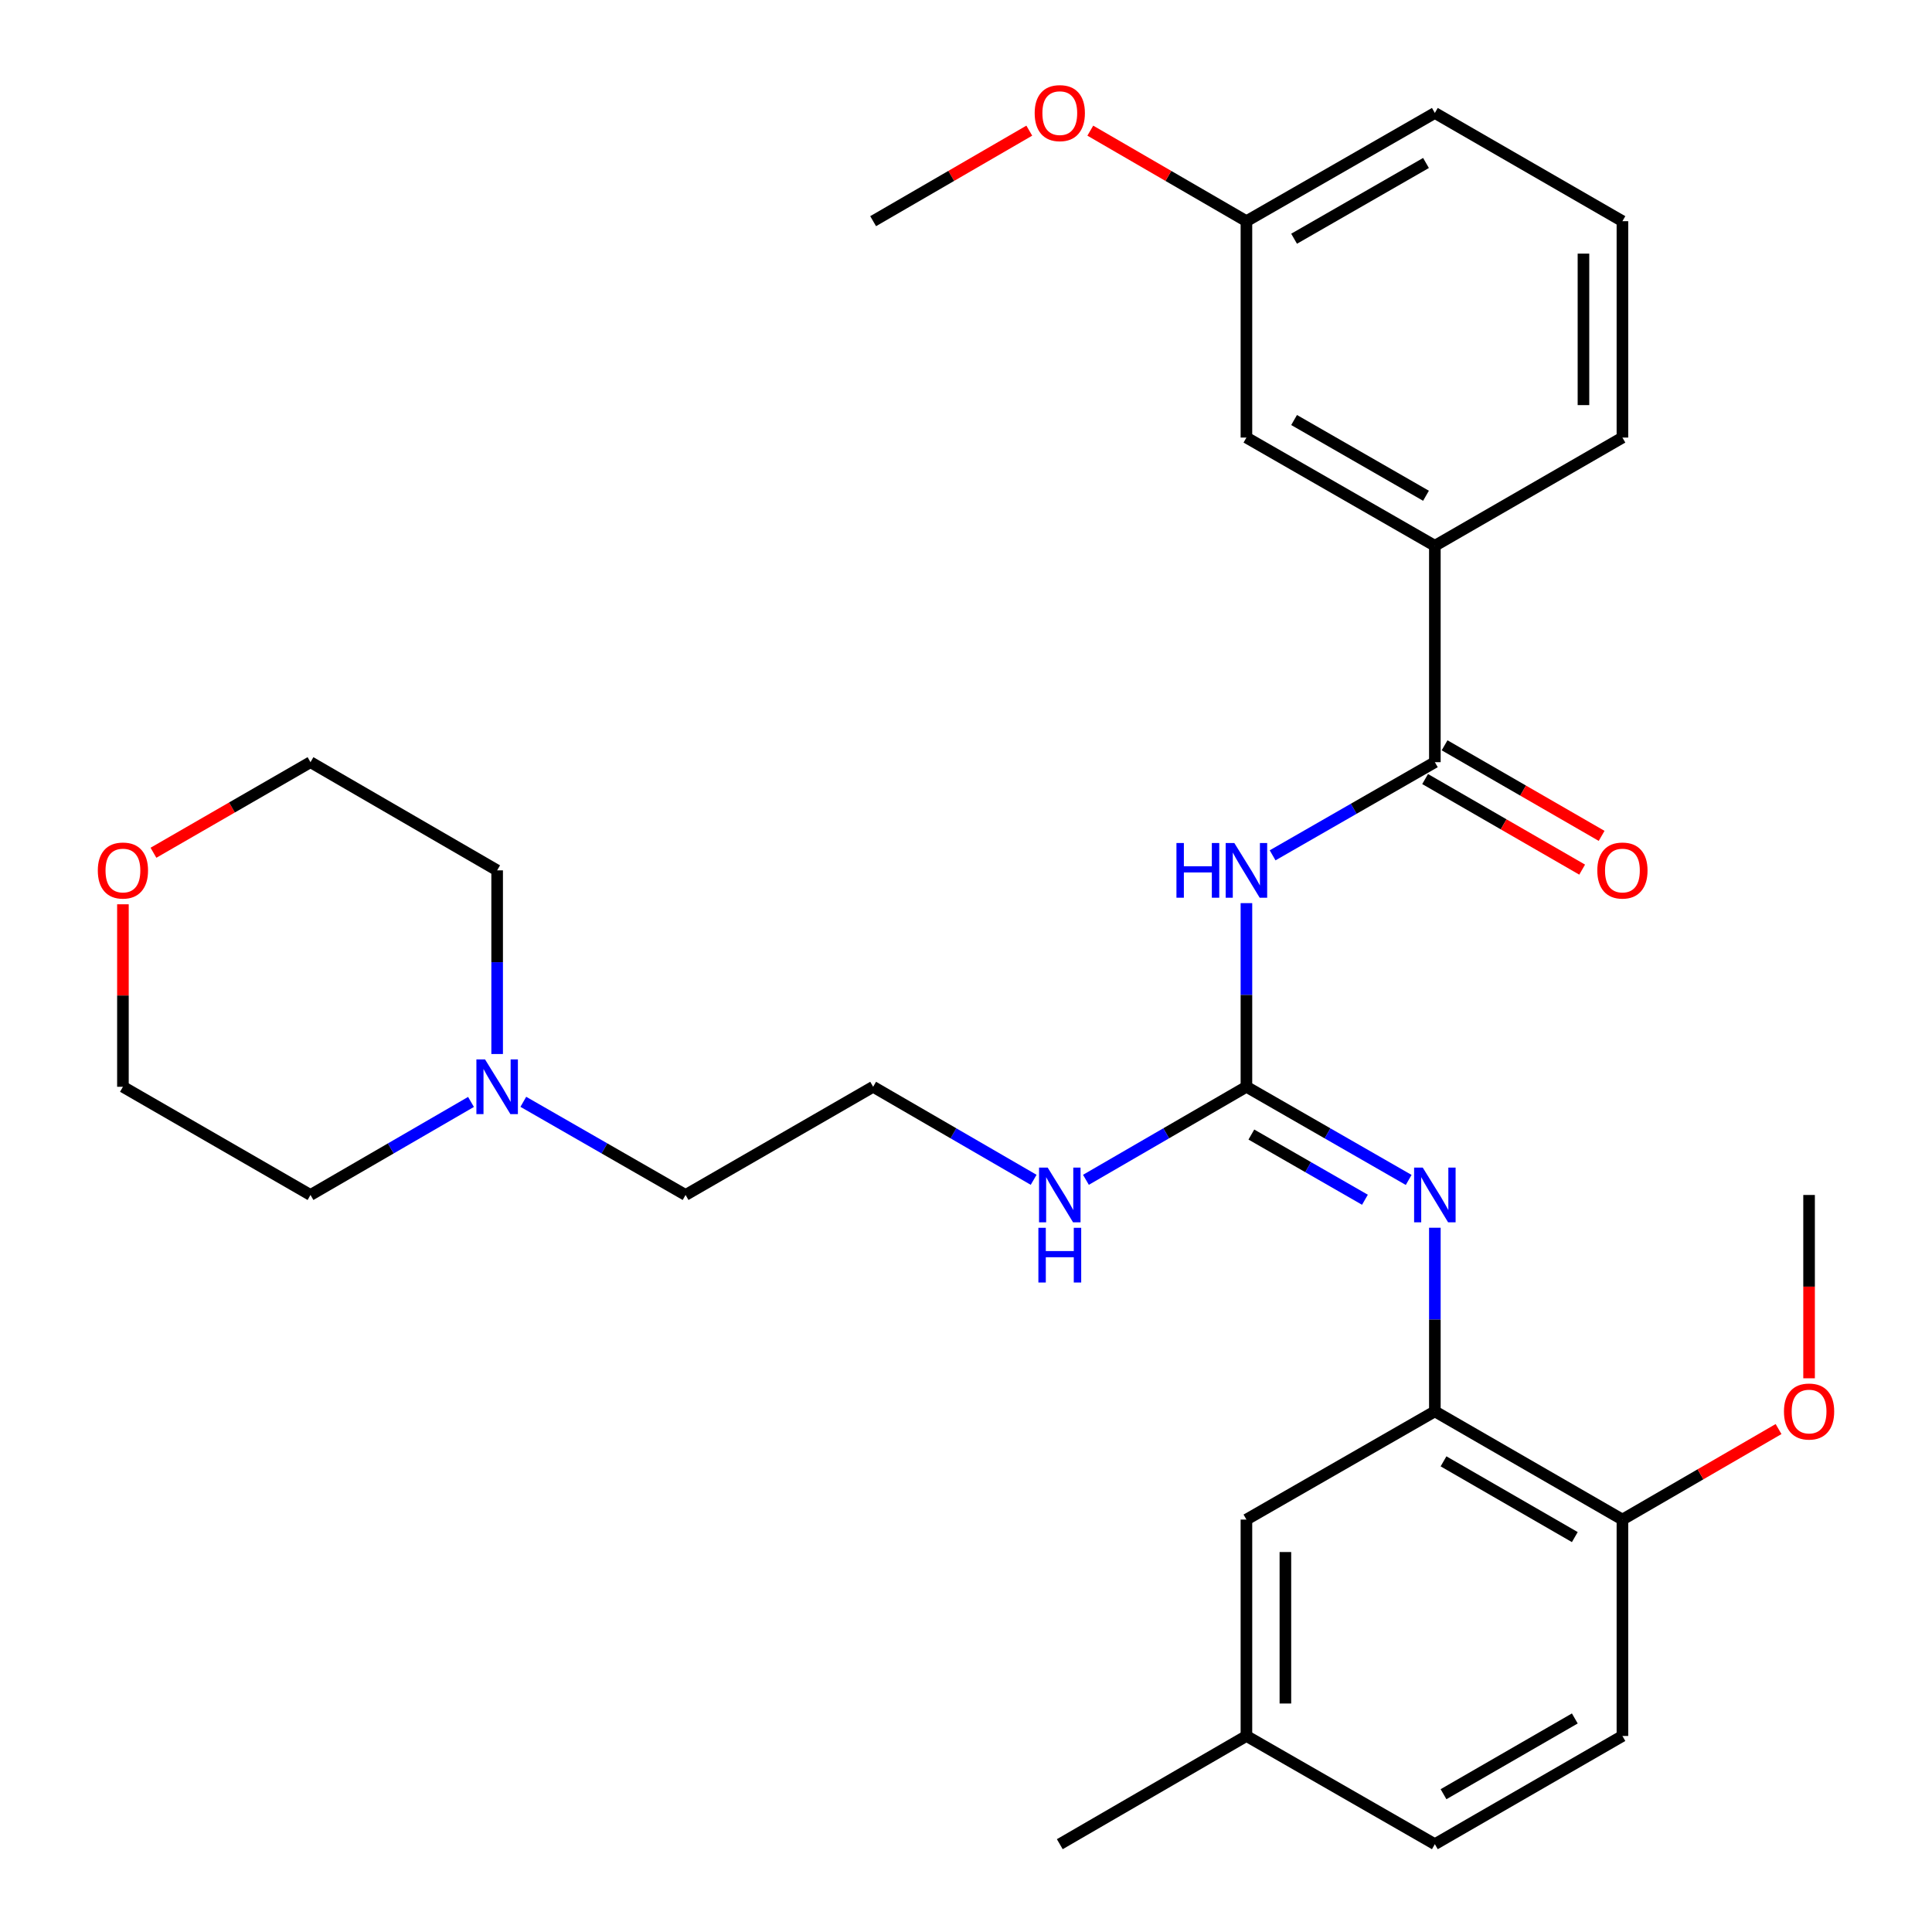 <?xml version='1.0' encoding='iso-8859-1'?>
<svg version='1.1' baseProfile='full'
              xmlns='http://www.w3.org/2000/svg'
                      xmlns:rdkit='http://www.rdkit.org/xml'
                      xmlns:xlink='http://www.w3.org/1999/xlink'
                  xml:space='preserve'
width='1000px' height='1000px' viewBox='0 0 1000 1000'>
<!-- END OF HEADER -->
<rect style='opacity:1.0;fill:#FFFFFF;stroke:none' width='1000' height='1000' x='0' y='0'> </rect>
<path class='bond-0' d='M 645.148,467.459 L 645.148,514.988' style='fill:none;fill-rule:evenodd;stroke:#0000FF;stroke-width:6px;stroke-linecap:butt;stroke-linejoin:miter;stroke-opacity:1' />
<path class='bond-0' d='M 645.148,514.988 L 645.148,562.517' style='fill:none;fill-rule:evenodd;stroke:#000000;stroke-width:6px;stroke-linecap:butt;stroke-linejoin:miter;stroke-opacity:1' />
<path class='bond-1' d='M 658.7,442.718 L 700.689,418.61' style='fill:none;fill-rule:evenodd;stroke:#0000FF;stroke-width:6px;stroke-linecap:butt;stroke-linejoin:miter;stroke-opacity:1' />
<path class='bond-1' d='M 700.689,418.61 L 742.679,394.501' style='fill:none;fill-rule:evenodd;stroke:#000000;stroke-width:6px;stroke-linecap:butt;stroke-linejoin:miter;stroke-opacity:1' />
<path class='bond-2' d='M 645.148,562.517 L 687.138,586.625' style='fill:none;fill-rule:evenodd;stroke:#000000;stroke-width:6px;stroke-linecap:butt;stroke-linejoin:miter;stroke-opacity:1' />
<path class='bond-2' d='M 687.138,586.625 L 729.128,610.734' style='fill:none;fill-rule:evenodd;stroke:#0000FF;stroke-width:6px;stroke-linecap:butt;stroke-linejoin:miter;stroke-opacity:1' />
<path class='bond-2' d='M 647.703,587.239 L 677.096,604.115' style='fill:none;fill-rule:evenodd;stroke:#000000;stroke-width:6px;stroke-linecap:butt;stroke-linejoin:miter;stroke-opacity:1' />
<path class='bond-2' d='M 677.096,604.115 L 706.489,620.991' style='fill:none;fill-rule:evenodd;stroke:#0000FF;stroke-width:6px;stroke-linecap:butt;stroke-linejoin:miter;stroke-opacity:1' />
<path class='bond-10' d='M 645.148,562.517 L 603.613,586.594' style='fill:none;fill-rule:evenodd;stroke:#000000;stroke-width:6px;stroke-linecap:butt;stroke-linejoin:miter;stroke-opacity:1' />
<path class='bond-10' d='M 603.613,586.594 L 562.078,610.67' style='fill:none;fill-rule:evenodd;stroke:#0000FF;stroke-width:6px;stroke-linecap:butt;stroke-linejoin:miter;stroke-opacity:1' />
<path class='bond-4' d='M 742.679,394.501 L 742.679,282.495' style='fill:none;fill-rule:evenodd;stroke:#000000;stroke-width:6px;stroke-linecap:butt;stroke-linejoin:miter;stroke-opacity:1' />
<path class='bond-7' d='M 737.641,403.236 L 778.281,426.677' style='fill:none;fill-rule:evenodd;stroke:#000000;stroke-width:6px;stroke-linecap:butt;stroke-linejoin:miter;stroke-opacity:1' />
<path class='bond-7' d='M 778.281,426.677 L 818.922,450.119' style='fill:none;fill-rule:evenodd;stroke:#FF0000;stroke-width:6px;stroke-linecap:butt;stroke-linejoin:miter;stroke-opacity:1' />
<path class='bond-7' d='M 747.717,385.766 L 788.358,409.208' style='fill:none;fill-rule:evenodd;stroke:#000000;stroke-width:6px;stroke-linecap:butt;stroke-linejoin:miter;stroke-opacity:1' />
<path class='bond-7' d='M 788.358,409.208 L 828.998,432.65' style='fill:none;fill-rule:evenodd;stroke:#FF0000;stroke-width:6px;stroke-linecap:butt;stroke-linejoin:miter;stroke-opacity:1' />
<path class='bond-3' d='M 742.679,635.475 L 742.679,682.998' style='fill:none;fill-rule:evenodd;stroke:#0000FF;stroke-width:6px;stroke-linecap:butt;stroke-linejoin:miter;stroke-opacity:1' />
<path class='bond-3' d='M 742.679,682.998 L 742.679,730.521' style='fill:none;fill-rule:evenodd;stroke:#000000;stroke-width:6px;stroke-linecap:butt;stroke-linejoin:miter;stroke-opacity:1' />
<path class='bond-6' d='M 742.679,730.521 L 839.762,786.53' style='fill:none;fill-rule:evenodd;stroke:#000000;stroke-width:6px;stroke-linecap:butt;stroke-linejoin:miter;stroke-opacity:1' />
<path class='bond-6' d='M 747.164,756.391 L 815.122,795.597' style='fill:none;fill-rule:evenodd;stroke:#000000;stroke-width:6px;stroke-linecap:butt;stroke-linejoin:miter;stroke-opacity:1' />
<path class='bond-8' d='M 742.679,730.521 L 645.148,786.53' style='fill:none;fill-rule:evenodd;stroke:#000000;stroke-width:6px;stroke-linecap:butt;stroke-linejoin:miter;stroke-opacity:1' />
<path class='bond-9' d='M 742.679,282.495 L 645.148,226.486' style='fill:none;fill-rule:evenodd;stroke:#000000;stroke-width:6px;stroke-linecap:butt;stroke-linejoin:miter;stroke-opacity:1' />
<path class='bond-9' d='M 738.093,256.605 L 669.821,217.398' style='fill:none;fill-rule:evenodd;stroke:#000000;stroke-width:6px;stroke-linecap:butt;stroke-linejoin:miter;stroke-opacity:1' />
<path class='bond-22' d='M 742.679,282.495 L 839.762,226.486' style='fill:none;fill-rule:evenodd;stroke:#000000;stroke-width:6px;stroke-linecap:butt;stroke-linejoin:miter;stroke-opacity:1' />
<path class='bond-5' d='M 270.872,570.297 L 312.862,594.406' style='fill:none;fill-rule:evenodd;stroke:#0000FF;stroke-width:6px;stroke-linecap:butt;stroke-linejoin:miter;stroke-opacity:1' />
<path class='bond-5' d='M 312.862,594.406 L 354.852,618.514' style='fill:none;fill-rule:evenodd;stroke:#000000;stroke-width:6px;stroke-linecap:butt;stroke-linejoin:miter;stroke-opacity:1' />
<path class='bond-20' d='M 257.321,545.556 L 257.321,498.028' style='fill:none;fill-rule:evenodd;stroke:#0000FF;stroke-width:6px;stroke-linecap:butt;stroke-linejoin:miter;stroke-opacity:1' />
<path class='bond-20' d='M 257.321,498.028 L 257.321,450.499' style='fill:none;fill-rule:evenodd;stroke:#000000;stroke-width:6px;stroke-linecap:butt;stroke-linejoin:miter;stroke-opacity:1' />
<path class='bond-21' d='M 243.789,570.36 L 202.249,594.437' style='fill:none;fill-rule:evenodd;stroke:#0000FF;stroke-width:6px;stroke-linecap:butt;stroke-linejoin:miter;stroke-opacity:1' />
<path class='bond-21' d='M 202.249,594.437 L 160.709,618.514' style='fill:none;fill-rule:evenodd;stroke:#000000;stroke-width:6px;stroke-linecap:butt;stroke-linejoin:miter;stroke-opacity:1' />
<path class='bond-12' d='M 839.762,786.53 L 839.762,898.537' style='fill:none;fill-rule:evenodd;stroke:#000000;stroke-width:6px;stroke-linecap:butt;stroke-linejoin:miter;stroke-opacity:1' />
<path class='bond-17' d='M 839.762,786.53 L 880.172,763.103' style='fill:none;fill-rule:evenodd;stroke:#000000;stroke-width:6px;stroke-linecap:butt;stroke-linejoin:miter;stroke-opacity:1' />
<path class='bond-17' d='M 880.172,763.103 L 920.582,739.676' style='fill:none;fill-rule:evenodd;stroke:#FF0000;stroke-width:6px;stroke-linecap:butt;stroke-linejoin:miter;stroke-opacity:1' />
<path class='bond-13' d='M 645.148,786.53 L 645.148,898.537' style='fill:none;fill-rule:evenodd;stroke:#000000;stroke-width:6px;stroke-linecap:butt;stroke-linejoin:miter;stroke-opacity:1' />
<path class='bond-13' d='M 665.315,803.331 L 665.315,881.736' style='fill:none;fill-rule:evenodd;stroke:#000000;stroke-width:6px;stroke-linecap:butt;stroke-linejoin:miter;stroke-opacity:1' />
<path class='bond-14' d='M 645.148,226.486 L 645.148,114.479' style='fill:none;fill-rule:evenodd;stroke:#000000;stroke-width:6px;stroke-linecap:butt;stroke-linejoin:miter;stroke-opacity:1' />
<path class='bond-16' d='M 535.015,610.671 L 493.475,586.594' style='fill:none;fill-rule:evenodd;stroke:#0000FF;stroke-width:6px;stroke-linecap:butt;stroke-linejoin:miter;stroke-opacity:1' />
<path class='bond-16' d='M 493.475,586.594 L 451.935,562.517' style='fill:none;fill-rule:evenodd;stroke:#000000;stroke-width:6px;stroke-linecap:butt;stroke-linejoin:miter;stroke-opacity:1' />
<path class='bond-11' d='M 63.626,468.059 L 63.626,515.288' style='fill:none;fill-rule:evenodd;stroke:#FF0000;stroke-width:6px;stroke-linecap:butt;stroke-linejoin:miter;stroke-opacity:1' />
<path class='bond-11' d='M 63.626,515.288 L 63.626,562.517' style='fill:none;fill-rule:evenodd;stroke:#000000;stroke-width:6px;stroke-linecap:butt;stroke-linejoin:miter;stroke-opacity:1' />
<path class='bond-32' d='M 79.428,441.384 L 120.068,417.943' style='fill:none;fill-rule:evenodd;stroke:#FF0000;stroke-width:6px;stroke-linecap:butt;stroke-linejoin:miter;stroke-opacity:1' />
<path class='bond-32' d='M 120.068,417.943 L 160.709,394.501' style='fill:none;fill-rule:evenodd;stroke:#000000;stroke-width:6px;stroke-linecap:butt;stroke-linejoin:miter;stroke-opacity:1' />
<path class='bond-31' d='M 839.762,898.537 L 742.679,954.545' style='fill:none;fill-rule:evenodd;stroke:#000000;stroke-width:6px;stroke-linecap:butt;stroke-linejoin:miter;stroke-opacity:1' />
<path class='bond-31' d='M 815.122,889.469 L 747.164,928.676' style='fill:none;fill-rule:evenodd;stroke:#000000;stroke-width:6px;stroke-linecap:butt;stroke-linejoin:miter;stroke-opacity:1' />
<path class='bond-15' d='M 645.148,898.537 L 742.679,954.545' style='fill:none;fill-rule:evenodd;stroke:#000000;stroke-width:6px;stroke-linecap:butt;stroke-linejoin:miter;stroke-opacity:1' />
<path class='bond-27' d='M 645.148,898.537 L 548.547,954.545' style='fill:none;fill-rule:evenodd;stroke:#000000;stroke-width:6px;stroke-linecap:butt;stroke-linejoin:miter;stroke-opacity:1' />
<path class='bond-19' d='M 645.148,114.479 L 604.743,91.052' style='fill:none;fill-rule:evenodd;stroke:#000000;stroke-width:6px;stroke-linecap:butt;stroke-linejoin:miter;stroke-opacity:1' />
<path class='bond-19' d='M 604.743,91.052 L 564.339,67.626' style='fill:none;fill-rule:evenodd;stroke:#FF0000;stroke-width:6px;stroke-linecap:butt;stroke-linejoin:miter;stroke-opacity:1' />
<path class='bond-30' d='M 645.148,114.479 L 742.679,58.47' style='fill:none;fill-rule:evenodd;stroke:#000000;stroke-width:6px;stroke-linecap:butt;stroke-linejoin:miter;stroke-opacity:1' />
<path class='bond-30' d='M 669.821,123.566 L 738.093,84.36' style='fill:none;fill-rule:evenodd;stroke:#000000;stroke-width:6px;stroke-linecap:butt;stroke-linejoin:miter;stroke-opacity:1' />
<path class='bond-18' d='M 451.935,562.517 L 354.852,618.514' style='fill:none;fill-rule:evenodd;stroke:#000000;stroke-width:6px;stroke-linecap:butt;stroke-linejoin:miter;stroke-opacity:1' />
<path class='bond-28' d='M 936.374,713.401 L 936.374,665.958' style='fill:none;fill-rule:evenodd;stroke:#FF0000;stroke-width:6px;stroke-linecap:butt;stroke-linejoin:miter;stroke-opacity:1' />
<path class='bond-28' d='M 936.374,665.958 L 936.374,618.514' style='fill:none;fill-rule:evenodd;stroke:#000000;stroke-width:6px;stroke-linecap:butt;stroke-linejoin:miter;stroke-opacity:1' />
<path class='bond-29' d='M 532.755,67.625 L 492.345,91.052' style='fill:none;fill-rule:evenodd;stroke:#FF0000;stroke-width:6px;stroke-linecap:butt;stroke-linejoin:miter;stroke-opacity:1' />
<path class='bond-29' d='M 492.345,91.052 L 451.935,114.479' style='fill:none;fill-rule:evenodd;stroke:#000000;stroke-width:6px;stroke-linecap:butt;stroke-linejoin:miter;stroke-opacity:1' />
<path class='bond-24' d='M 257.321,450.499 L 160.709,394.501' style='fill:none;fill-rule:evenodd;stroke:#000000;stroke-width:6px;stroke-linecap:butt;stroke-linejoin:miter;stroke-opacity:1' />
<path class='bond-25' d='M 160.709,618.514 L 63.626,562.517' style='fill:none;fill-rule:evenodd;stroke:#000000;stroke-width:6px;stroke-linecap:butt;stroke-linejoin:miter;stroke-opacity:1' />
<path class='bond-23' d='M 839.762,226.486 L 839.762,114.479' style='fill:none;fill-rule:evenodd;stroke:#000000;stroke-width:6px;stroke-linecap:butt;stroke-linejoin:miter;stroke-opacity:1' />
<path class='bond-23' d='M 819.595,209.685 L 819.595,131.28' style='fill:none;fill-rule:evenodd;stroke:#000000;stroke-width:6px;stroke-linecap:butt;stroke-linejoin:miter;stroke-opacity:1' />
<path class='bond-26' d='M 839.762,114.479 L 742.679,58.47' style='fill:none;fill-rule:evenodd;stroke:#000000;stroke-width:6px;stroke-linecap:butt;stroke-linejoin:miter;stroke-opacity:1' />
<path  class='atom-0' d='M 608.928 436.339
L 612.768 436.339
L 612.768 448.379
L 627.248 448.379
L 627.248 436.339
L 631.088 436.339
L 631.088 464.659
L 627.248 464.659
L 627.248 451.579
L 612.768 451.579
L 612.768 464.659
L 608.928 464.659
L 608.928 436.339
' fill='#0000FF'/>
<path  class='atom-0' d='M 638.888 436.339
L 648.168 451.339
Q 649.088 452.819, 650.568 455.499
Q 652.048 458.179, 652.128 458.339
L 652.128 436.339
L 655.888 436.339
L 655.888 464.659
L 652.008 464.659
L 642.048 448.259
Q 640.888 446.339, 639.648 444.139
Q 638.448 441.939, 638.088 441.259
L 638.088 464.659
L 634.408 464.659
L 634.408 436.339
L 638.888 436.339
' fill='#0000FF'/>
<path  class='atom-3' d='M 736.419 604.354
L 745.699 619.354
Q 746.619 620.834, 748.099 623.514
Q 749.579 626.194, 749.659 626.354
L 749.659 604.354
L 753.419 604.354
L 753.419 632.674
L 749.539 632.674
L 739.579 616.274
Q 738.419 614.354, 737.179 612.154
Q 735.979 609.954, 735.619 609.274
L 735.619 632.674
L 731.939 632.674
L 731.939 604.354
L 736.419 604.354
' fill='#0000FF'/>
<path  class='atom-6' d='M 251.061 548.357
L 260.341 563.357
Q 261.261 564.837, 262.741 567.517
Q 264.221 570.197, 264.301 570.357
L 264.301 548.357
L 268.061 548.357
L 268.061 576.677
L 264.181 576.677
L 254.221 560.277
Q 253.061 558.357, 251.821 556.157
Q 250.621 553.957, 250.261 553.277
L 250.261 576.677
L 246.581 576.677
L 246.581 548.357
L 251.061 548.357
' fill='#0000FF'/>
<path  class='atom-8' d='M 826.762 450.579
Q 826.762 443.779, 830.122 439.979
Q 833.482 436.179, 839.762 436.179
Q 846.042 436.179, 849.402 439.979
Q 852.762 443.779, 852.762 450.579
Q 852.762 457.459, 849.362 461.379
Q 845.962 465.259, 839.762 465.259
Q 833.522 465.259, 830.122 461.379
Q 826.762 457.499, 826.762 450.579
M 839.762 462.059
Q 844.082 462.059, 846.402 459.179
Q 848.762 456.259, 848.762 450.579
Q 848.762 445.019, 846.402 442.219
Q 844.082 439.379, 839.762 439.379
Q 835.442 439.379, 833.082 442.179
Q 830.762 444.979, 830.762 450.579
Q 830.762 456.299, 833.082 459.179
Q 835.442 462.059, 839.762 462.059
' fill='#FF0000'/>
<path  class='atom-11' d='M 542.287 604.354
L 551.567 619.354
Q 552.487 620.834, 553.967 623.514
Q 555.447 626.194, 555.527 626.354
L 555.527 604.354
L 559.287 604.354
L 559.287 632.674
L 555.407 632.674
L 545.447 616.274
Q 544.287 614.354, 543.047 612.154
Q 541.847 609.954, 541.487 609.274
L 541.487 632.674
L 537.807 632.674
L 537.807 604.354
L 542.287 604.354
' fill='#0000FF'/>
<path  class='atom-11' d='M 537.467 635.506
L 541.307 635.506
L 541.307 647.546
L 555.787 647.546
L 555.787 635.506
L 559.627 635.506
L 559.627 663.826
L 555.787 663.826
L 555.787 650.746
L 541.307 650.746
L 541.307 663.826
L 537.467 663.826
L 537.467 635.506
' fill='#0000FF'/>
<path  class='atom-12' d='M 50.626 450.579
Q 50.626 443.779, 53.986 439.979
Q 57.346 436.179, 63.626 436.179
Q 69.906 436.179, 73.266 439.979
Q 76.626 443.779, 76.626 450.579
Q 76.626 457.459, 73.226 461.379
Q 69.826 465.259, 63.626 465.259
Q 57.386 465.259, 53.986 461.379
Q 50.626 457.499, 50.626 450.579
M 63.626 462.059
Q 67.946 462.059, 70.266 459.179
Q 72.626 456.259, 72.626 450.579
Q 72.626 445.019, 70.266 442.219
Q 67.946 439.379, 63.626 439.379
Q 59.306 439.379, 56.946 442.179
Q 54.626 444.979, 54.626 450.579
Q 54.626 456.299, 56.946 459.179
Q 59.306 462.059, 63.626 462.059
' fill='#FF0000'/>
<path  class='atom-18' d='M 923.374 730.601
Q 923.374 723.801, 926.734 720.001
Q 930.094 716.201, 936.374 716.201
Q 942.654 716.201, 946.014 720.001
Q 949.374 723.801, 949.374 730.601
Q 949.374 737.481, 945.974 741.401
Q 942.574 745.281, 936.374 745.281
Q 930.134 745.281, 926.734 741.401
Q 923.374 737.521, 923.374 730.601
M 936.374 742.081
Q 940.694 742.081, 943.014 739.201
Q 945.374 736.281, 945.374 730.601
Q 945.374 725.041, 943.014 722.241
Q 940.694 719.401, 936.374 719.401
Q 932.054 719.401, 929.694 722.201
Q 927.374 725.001, 927.374 730.601
Q 927.374 736.321, 929.694 739.201
Q 932.054 742.081, 936.374 742.081
' fill='#FF0000'/>
<path  class='atom-20' d='M 535.547 58.55
Q 535.547 51.75, 538.907 47.95
Q 542.267 44.15, 548.547 44.15
Q 554.827 44.15, 558.187 47.95
Q 561.547 51.75, 561.547 58.55
Q 561.547 65.43, 558.147 69.35
Q 554.747 73.23, 548.547 73.23
Q 542.307 73.23, 538.907 69.35
Q 535.547 65.47, 535.547 58.55
M 548.547 70.03
Q 552.867 70.03, 555.187 67.15
Q 557.547 64.23, 557.547 58.55
Q 557.547 52.99, 555.187 50.19
Q 552.867 47.35, 548.547 47.35
Q 544.227 47.35, 541.867 50.15
Q 539.547 52.95, 539.547 58.55
Q 539.547 64.27, 541.867 67.15
Q 544.227 70.03, 548.547 70.03
' fill='#FF0000'/>
</svg>
